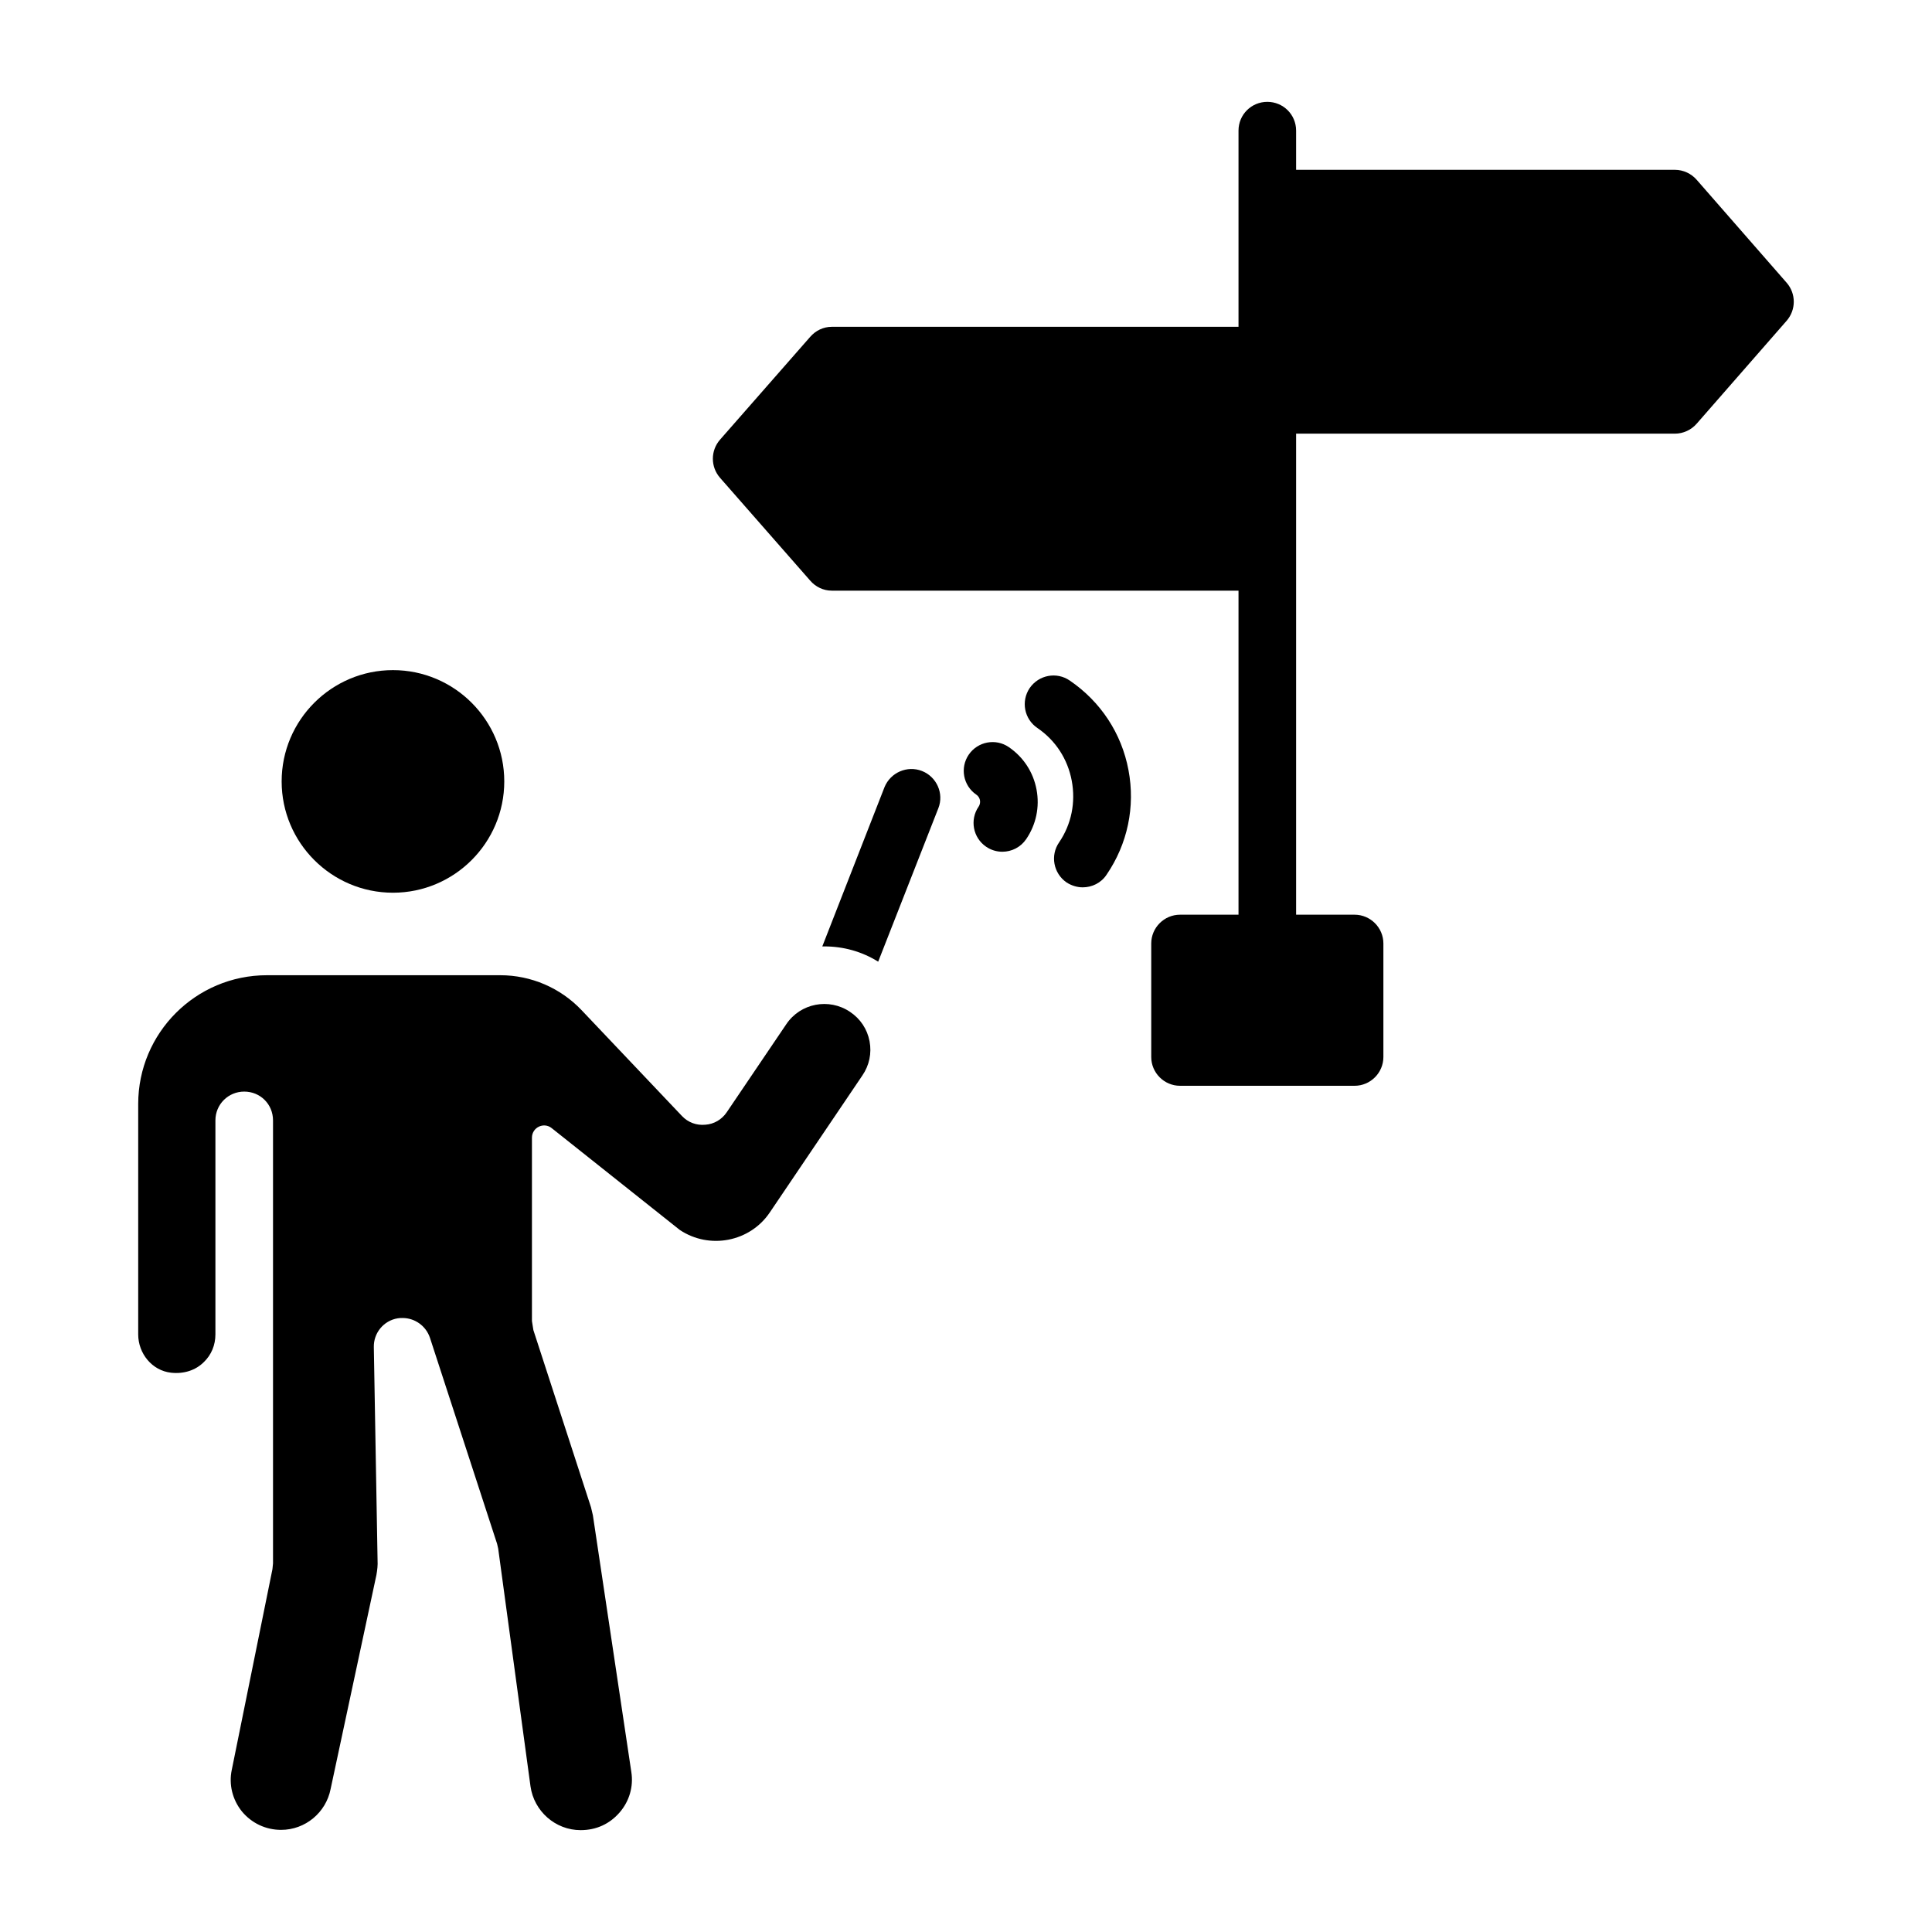 <?xml version="1.0" encoding="UTF-8"?>
<!-- Uploaded to: ICON Repo, www.svgrepo.com, Generator: ICON Repo Mixer Tools -->
<svg fill="#000000" width="800px" height="800px" version="1.1" viewBox="144 144 512 512" xmlns="http://www.w3.org/2000/svg">
 <g>
  <path d="m248.14 380.58c16.266 0 29.496-13.23 29.496-29.496s-13.23-29.496-29.496-29.496-29.5 13.23-29.5 29.496c0 16.262 13.234 29.496 29.5 29.496z"/>
  <path d="m369.25 412.14c-5.574-3.742-13.129-2.289-16.871 3.281l-15.801 23.359c-1.297 1.91-3.359 3.129-5.648 3.281-2.367 0.23-4.582-0.609-6.184-2.289l-26.617-28.066c-5.609-5.914-13.402-9.262-21.551-9.262h-61.832c-18.844 0-34.121 15.277-34.121 34.121v61.066c0 5.059 3.68 9.598 8.707 10.152 3.348 0.371 6.484-0.609 8.699-2.824 1.984-1.91 3.055-4.504 3.055-7.328v-56.715c0-4.273 3.434-7.633 7.633-7.633 4.273 0 7.633 3.359 7.633 7.633v117.41c-0.051 0.508-0.102 1.016-0.152 1.523l-10.766 53.129c-0.84 3.894 0.152 7.938 2.672 11.07 2.594 3.129 6.336 4.887 10.383 4.887 6.414 0 11.91-4.582 13.129-10.84l12.137-56.715c0.23-1.297 0.383-2.594 0.305-3.894l-0.992-56.488c-0.078-3.742 2.594-7.023 6.336-7.633 0.457-0.078 0.84-0.078 1.297-0.078 3.207 0 6.184 2.062 7.25 5.266l17.785 54.578c0.098 0.426 0.195 0.848 0.293 1.273l8.562 63c0.922 6.566 6.57 11.605 13.285 11.605 4.199 0 7.711-1.68 10.305-4.656 2.594-2.977 3.742-6.871 3.129-10.762l-10.184-68.016c-0.141-0.59-0.363-1.547-0.504-2.133l-15.266-46.945c-0.129-0.809-0.254-1.602-0.383-2.406v-48.586c0-2.703 3.106-4.227 5.223-2.547 10.609 8.434 33.367 26.523 33.938 26.977 7.863 5.266 18.625 3.207 23.895-4.656l24.504-36.258c1.832-2.672 2.519-5.879 1.91-9.082-0.613-3.219-2.445-5.965-5.191-7.797z"/>
  <path d="m388.33 348.32c-3.894-1.527-8.32 0.383-9.922 4.273l-16.488 42.215h0.535c5.113 0 10 1.375 14.273 4.047l15.953-40.688c1.527-3.894-0.457-8.32-4.352-9.848z"/>
  <path d="m617.48 218.93-23.816-27.254c-1.449-1.68-3.586-2.672-5.801-2.672h-100.38v-10.379c0-4.273-3.434-7.633-7.633-7.633s-7.633 3.359-7.633 7.633v51.984h-107.79c-2.215 0-4.273 0.992-5.727 2.672l-23.895 27.25c-2.519 2.902-2.519 7.176 0 10.078l23.895 27.25c1.449 1.68 3.512 2.672 5.727 2.672h107.79v85.875h-15.496c-4.199 0-7.633 3.434-7.633 7.633v30.074c0 4.199 3.434 7.633 7.633 7.633h46.258c4.199 0 7.633-3.434 7.633-7.633v-30.074c0-4.199-3.434-7.633-7.633-7.633h-15.496v-127.48h100.38c2.215 0 4.352-0.992 5.801-2.672l23.816-27.25c2.519-2.902 2.519-7.18 0-10.078z"/>
  <path d="m427.49 324.35c-3.434-2.367-8.168-1.527-10.609 1.984-2.367 3.512-1.449 8.246 2.062 10.609 4.809 3.281 8.016 8.246 9.082 13.969 1.07 5.727-0.078 11.527-3.359 16.336-2.367 3.434-1.527 8.168 1.984 10.609 1.297 0.84 2.824 1.297 4.273 1.297 2.441 0 4.887-1.145 6.336-3.359 5.574-8.168 7.633-18.016 5.801-27.711-1.828-9.766-7.402-18.164-15.57-23.734z"/>
  <path d="m411.34 341.99c-3.465-2.383-8.223-1.484-10.609 1.996-2.379 3.481-1.477 8.23 2.004 10.609 0.648 0.445 0.879 1.043 0.961 1.469 0.074 0.426 0.082 1.066-0.363 1.715-2.379 3.481-1.484 8.23 1.996 10.609 1.32 0.902 2.816 1.332 4.301 1.332 2.438 0 4.832-1.164 6.312-3.328 2.644-3.871 3.621-8.547 2.75-13.156-0.867-4.613-3.477-8.605-7.352-11.246z"/>
 </g>
</svg>